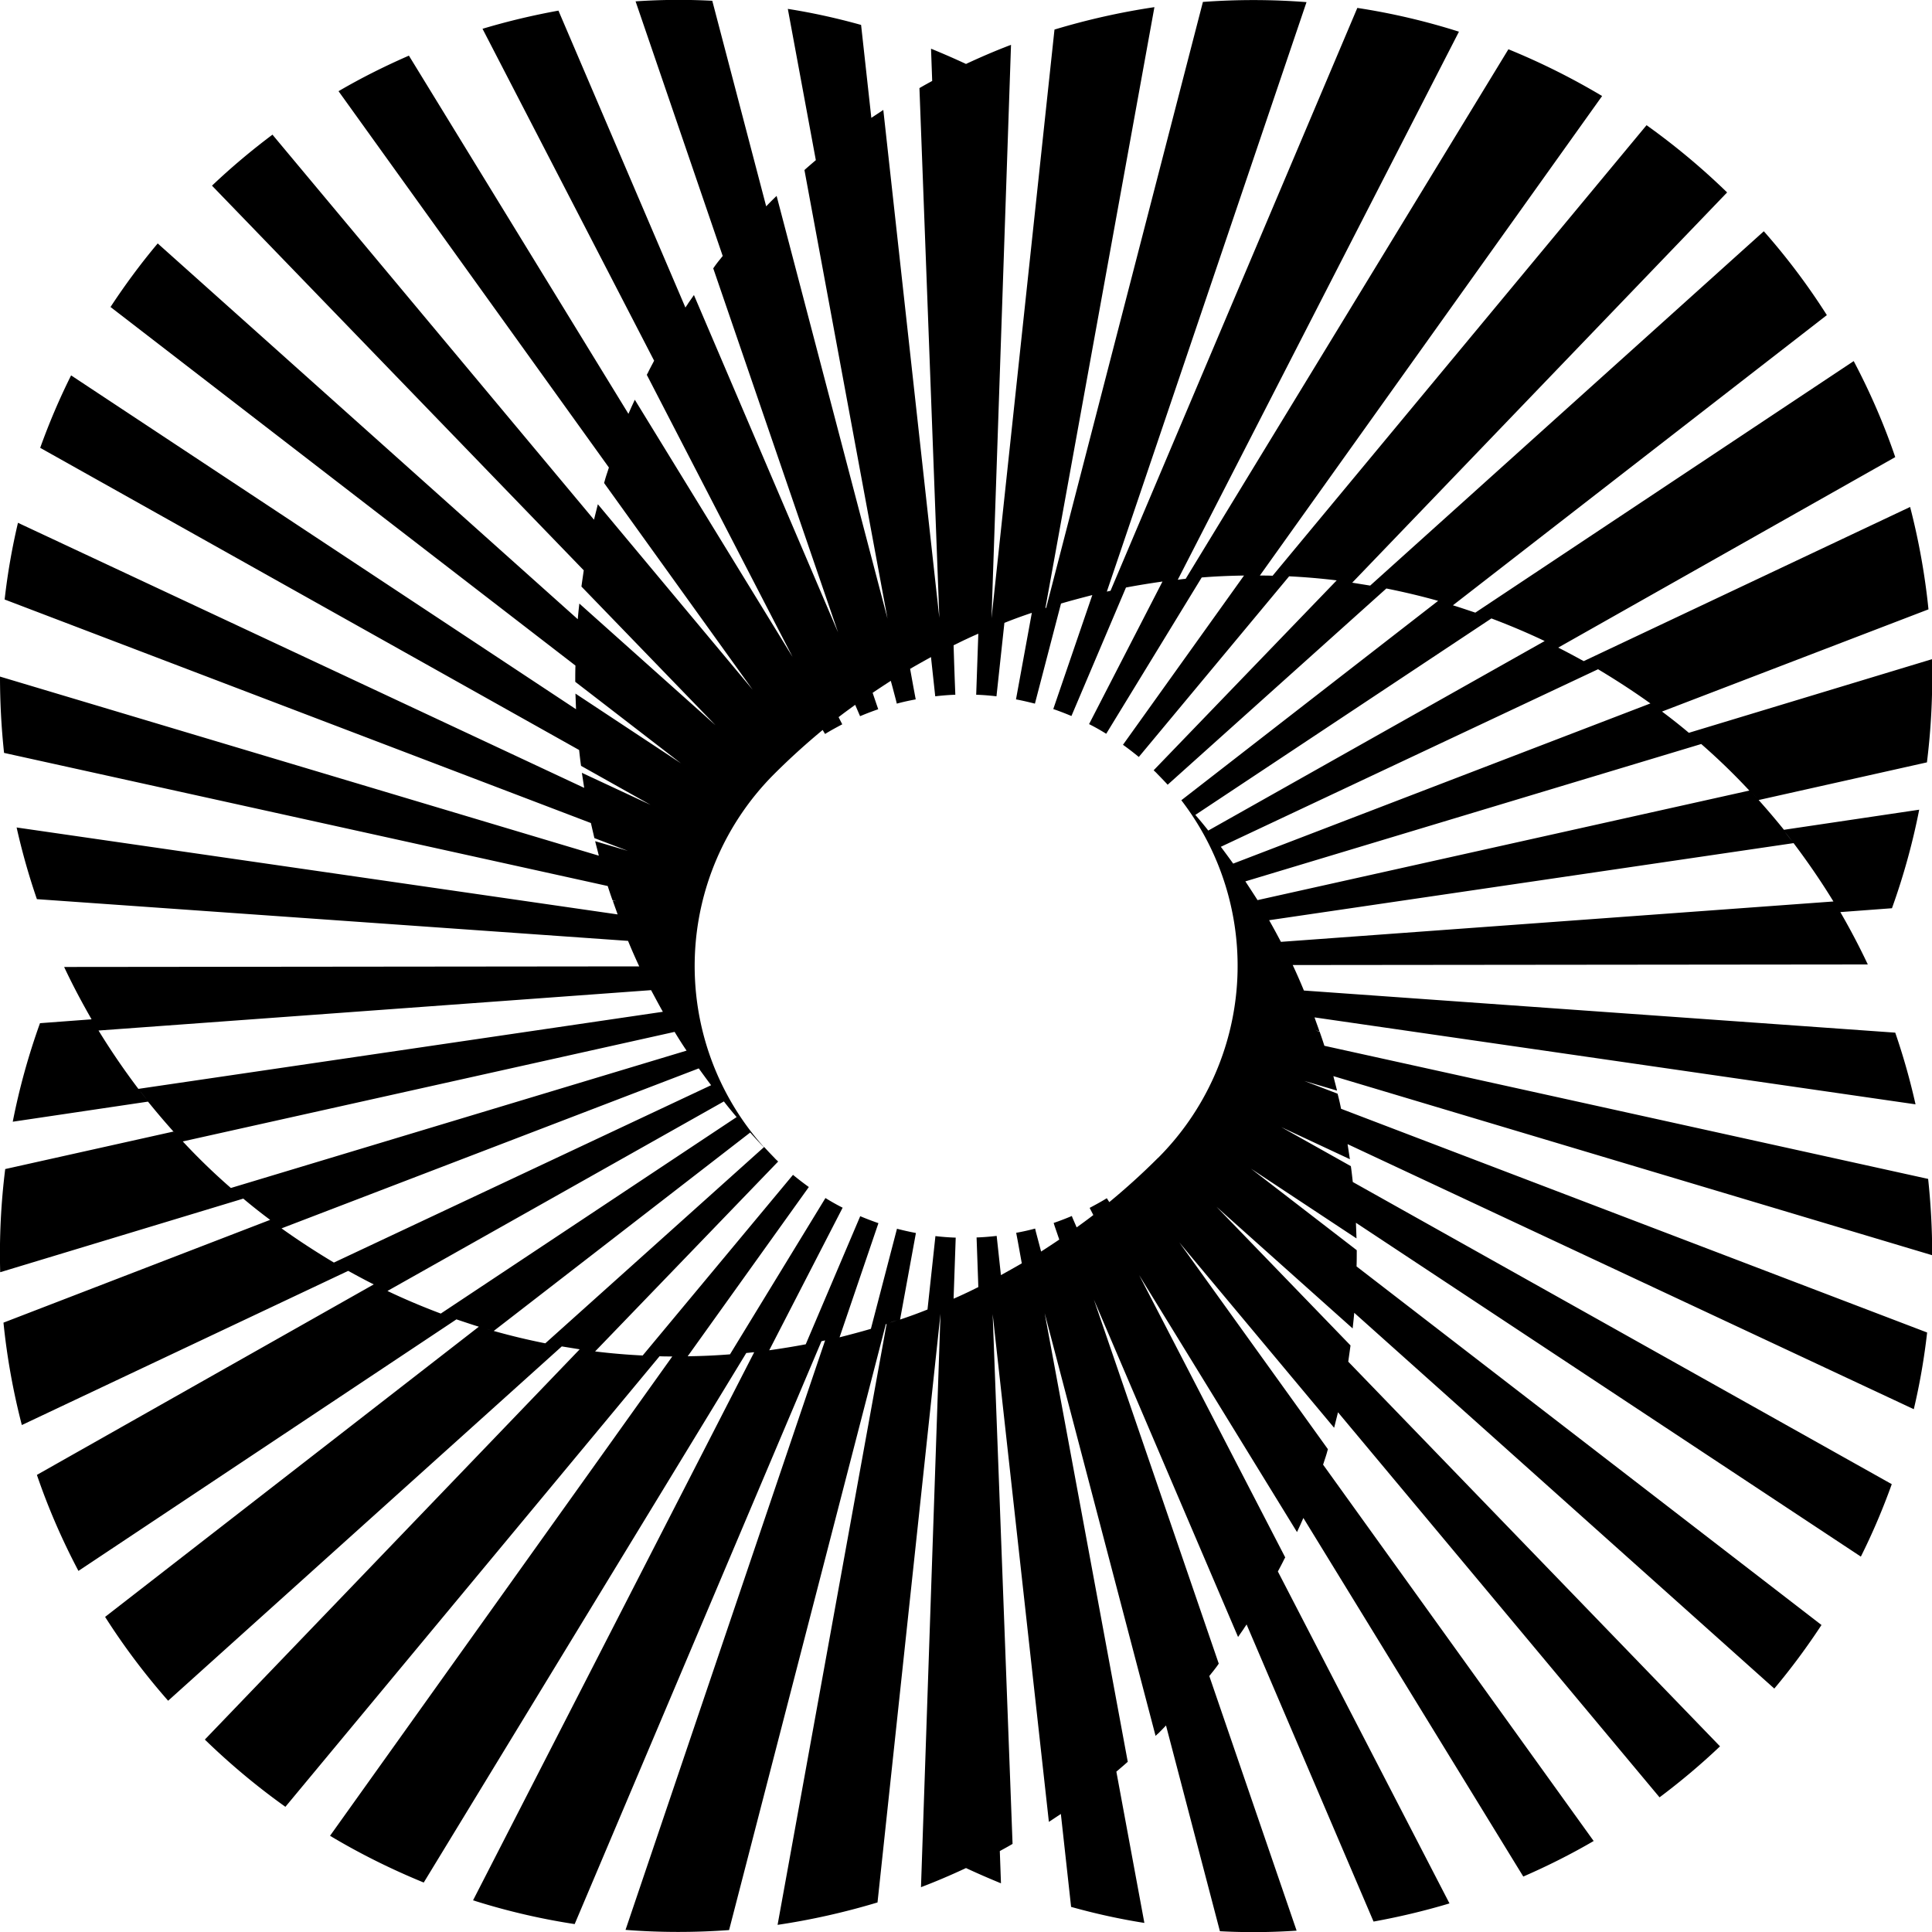<svg aria-hidden="true" class="pointer-events-none flex-none w-40 lg:hidden" fill="none" height="40" viewBox="0 0 40 40" width="40" xmlns="http://www.w3.org/2000/svg"><path d="M27.694 22.644l-.689-.264.677.2c-.024-.1-.052-.2-.076-.3l12.398 3.708c0-.528-.028-1.056-.084-1.58L27.42 21.652a8.587 8.587 0 00-.1-.296l-.084-.02.08.012c-.032-.096-.068-.188-.1-.284l12.443 1.8c-.112-.5-.252-.996-.42-1.484l-12.243-.872a12.032 12.032 0 00-.228-.52c0-.004-.004-.004-.004-.008l11.907-.012a14.69 14.69 0 00-.569-1.084l1.069-.08c.24-.668.428-1.348.564-2.04l-2.8.416c-.217-.268-.44-.528-.677-.784.052.056.104.112.152.168l3.485-.78c.088-.708.124-1.424.104-2.136l-5.033 1.524c-.18-.152-.368-.3-.556-.44l5.517-2.116c-.072-.712-.2-1.424-.38-2.12l-6.758 3.192c-.176-.096-.352-.192-.528-.28l6.978-3.944c-.232-.68-.52-1.344-.86-1.988l-7.834 5.208c-.156-.052-.308-.104-.464-.152l7.742-6.008a13.76 13.76 0 00-1.305-1.736l-8.15 7.336-.372-.06 7.762-8.08a14.372 14.372 0 00-1.668-1.392l-7.742 9.328c-.088-.004-.176-.004-.264-.004l7.086-9.928a14.388 14.388 0 00-1.94-.968l-6.682 10.964c-.056.004-.112.012-.168.02h.004L30.206.656a13.838 13.838 0 00-2.104-.492l-5.11 12.068c-.024.004-.052.012-.076.016L27.05.044A14.213 14.213 0 0024.905.04L21.66 12.584l-.016.004L23.901.148c-.7.104-1.393.26-2.069.464L20.528 12.8 20.932.928c-.316.12-.624.252-.932.396-.24-.112-.48-.216-.724-.316l.024.668c-.088.048-.176.096-.264.148l.412 10.968-1.16-10.516-.248.164-.212-1.924c-.5-.14-1.009-.252-1.517-.332l.58 3.132a12.4 12.4 0 00-.236.204l1.72 9.288-2.296-8.752a5.968 5.968 0 00-.216.216L14.747.016a13.152 13.152 0 00-1.588.012L14.963 5.3c-.024.028-.044.056-.068.084a2.739 2.739 0 00-.128.172l2.584 7.536-2.984-6.984c-.04.06-.084.12-.124.18-.016.028-.036.052-.052.08L11.562.22c-.528.096-1.052.22-1.572.376l3.553 6.872c-.044.084-.088.164-.128.248l-.024.044 3.02 5.844-3.268-5.328-.072.156-.06.136-4.545-7.416c-.496.216-.985.46-1.457.736l5.598 7.792c-.005.016-.012.032-.016.048-.024.076-.052.152-.072.232-.005.012-.008.028-.012.04l3.076 4.28-3.205-3.84-.008.032-.072.288-6.657-7.972c-.432.324-.852.676-1.252 1.056l7.697 7.964-.036.248-.012.088 2.777 2.872-2.82-2.52a8.877 8.877 0 00-.033.324L3.265 5.04c-.356.424-.68.864-.977 1.316l9.626 7.424c-.004.112-.004.224-.004.336l2.189 1.688-2.185-1.444.012.324L1.472 7.772c-.244.488-.456.988-.64 1.5l11.158 6.256c.012.108.024.22.04.328l1.44.808L12.047 16l.048.312L.372 10.824a13.451 13.451 0 00-.276 1.588l12.138 4.628.072.312.693.264-.677-.2c.024.1.052.2.076.3L0 14.008c0 .528.028 1.056.084 1.58l12.498 2.756c.032.1.064.196.1.296l.085.02-.08-.012c.032.096.068.188.1.284l-12.443-1.8c.112.5.252.996.42 1.484l12.239.864c.072.176.148.348.228.52 0 .004.004.004.004.008l-11.907.012c.172.368.364.728.568 1.084l-1.068.08a14.02 14.02 0 00-.564 2.04l2.8-.416c.217.268.44.528.677.784-.052-.056-.1-.112-.152-.164l-3.481.776a14.124 14.124 0 00-.104 2.136l5.033-1.524c.18.152.368.3.556.44L.072 27.384c.072.716.2 1.424.38 2.12l6.757-3.192c.176.096.352.192.529.28L.764 30.536c.232.68.52 1.344.86 1.988l7.826-5.208c.156.052.308.104.464.152l-7.738 6.008c.384.604.82 1.184 1.305 1.736l8.15-7.336.371.06-7.761 8.08c.528.512 1.084.976 1.668 1.392l7.746-9.328c.088.004.176.004.264.004l-7.086 9.924c.628.376 1.277.696 1.94.968l6.678-10.964c.056-.004.112-.012.168-.016h-.004L9.794 39.344c.692.22 1.396.384 2.104.492l5.11-12.068c.023-.004.051-.012.075-.016l-4.132 12.204c.712.056 1.432.056 2.144.004l3.245-12.544.016-.004-2.257 12.44c.7-.104 1.392-.26 2.069-.464L19.472 27.2l-.404 11.872c.316-.12.624-.252.932-.396.24.112.48.216.724.316l-.024-.668c.088-.048.176-.096.264-.148l-.412-10.968 1.164 10.512.248-.164.212 1.924c.5.14 1.009.252 1.517.332l-.58-3.132c.08-.068.16-.136.236-.204l-1.72-9.288 2.296 8.752a.715.715 0 01.056-.052c.056-.056.108-.108.16-.164l1.116 4.26c.528.028 1.06.024 1.588-.012L25.037 34.7c.024-.028.044-.056.068-.084.044-.056.088-.112.128-.172l-2.585-7.536 2.985 6.984c.04-.06.084-.12.124-.18.016-.028.036-.052.052-.08l2.629 6.152c.528-.096 1.052-.22 1.572-.376l-3.553-6.872c.044-.084.088-.164.128-.248l.024-.044-3.024-5.844 3.268 5.32.072-.156.06-.136 4.553 7.424c.496-.216.984-.46 1.457-.736l-5.602-7.792c.004-.016.012-.032.016-.048.024-.076.052-.152.072-.232l.012-.04-3.076-4.28 3.204 3.836c.005-.012.005-.02.009-.032l.072-.288 6.657 7.972c.432-.324.852-.676 1.252-1.056l-7.697-7.964.035-.248.012-.088-2.776-2.872 2.82 2.52c.012-.108.024-.216.033-.324l8.697 7.78c.356-.424.68-.864.977-1.316l-9.626-7.424c.004-.112.004-.224.004-.336L25.9 24.196l2.185 1.444-.012-.324 10.454 6.912c.244-.488.456-.988.64-1.5l-11.159-6.256c-.012-.108-.024-.22-.04-.328l-1.44-.808 1.42.664-.048-.312 11.723 5.488c.124-.524.216-1.056.276-1.588l-12.134-4.632a4.386 4.386 0 00-.072-.312zM26.52 19.5c-.08-.152-.16-.3-.244-.448l10.858-1.596c.296.392.573.796.825 1.208L26.52 19.5zm10.582-2.084c-.048-.064-.1-.128-.152-.196.052.064.104.128.152.196zm-11.826.116l7.81-3.676c.368.22.732.456 1.084.708l-8.638 3.316a19.309 19.309 0 00-.256-.348zm-.528-.66l6.13-4.068c.371.14.743.296 1.103.468l-6.965 3.924a7.205 7.205 0 00-.268-.324zm8.253-3.064l-.02-.012.02.012zm-3.06-1.32c-.032-.008-.064-.02-.096-.028.032.012.064.02.096.028zM15.815 23.752l-4.525 4.06a13.83 13.83 0 01-1.068-.256l5.31-4.108c.091.1.183.204.283.304zm-.564-.624l-6.125 4.068c-.372-.14-.744-.296-1.104-.468l6.965-3.924c.084.108.172.216.264.324zm-.528-.66l-7.81 3.672c-.368-.22-.732-.456-1.084-.708l8.638-3.312c.084.116.168.232.256.348zm-1-1.52L2.865 22.544a14.976 14.976 0 01-.825-1.208L13.48 20.5c.08.148.16.3.244.448zM2.897 22.584l.144.184c-.048-.06-.096-.12-.144-.184zm.888 1.048l10.182-2.268c.08.132.16.26.248.388L4.78 24.596a13.157 13.157 0 01-.996-.964zM7 26.192c.004.004.008.004.016.008-.008 0-.012-.004-.016-.008zm3.153 1.344a.806.806 0 01-.092-.028c.032.012.064.02.092.028zm8.27-.152c.056-.02.112-.036.168-.056-.056.02-.112.04-.168.056zm.856-.308l.148-.06-.148.06zm.272-.112l.104-.044a.812.812 0 00-.104.044zm4.425-2.992c-.324.324-.66.628-1.009.916l-.052-.08c-.116.072-.236.136-.355.2l.076.148c-.113.088-.229.172-.345.256l-.088-.204-.012-.032c-.124.052-.248.1-.376.144l.02.064.096.28c-.124.084-.252.168-.376.248l-.108-.408-.016-.068c-.132.036-.26.064-.392.088l.032.168.084.464c-.144.084-.288.164-.432.244l-.02-.184-.068-.628c-.14.016-.28.028-.416.032l.032.9.004.128c-.084.04-.168.084-.256.124-.084.04-.172.08-.256.116l.044-1.264a4.947 4.947 0 01-.42-.032l-.164 1.52a9.651 9.651 0 01-.568.208l.328-1.792a6.199 6.199 0 01-.392-.088l-.54 2.072c-.216.064-.433.12-.649.176l.805-2.364a6.075 6.075 0 01-.377-.144l-1.128 2.652c-.252.048-.504.088-.756.124l1.52-2.952c-.12-.06-.24-.128-.356-.2l-1.976 3.236a12.84 12.84 0 01-.876.04l2.508-3.504a6.544 6.544 0 01-.328-.252l-3.112 3.74a13.61 13.61 0 01-.985-.084l3.79-3.932c-.025-.024-.053-.048-.077-.076a9.398 9.398 0 01-.212-.224l-.004.004a5.621 5.621 0 01.208-7.724c.324-.324.66-.628 1.008-.916v.004l.048.08c.116-.072.236-.136.356-.2l-.076-.148c.112-.088.229-.172.345-.256v.004l.1.232c.123-.052.248-.1.376-.144l-.04-.116-.068-.2-.008-.024c.124-.084.252-.168.376-.248l.036.132.072.272.016.068c.132-.036.26-.064.392-.088l-.048-.256-.068-.376c.144-.084.288-.164.432-.244l.088.812c.14-.016.28-.028.416-.032l-.012-.308-.012-.34-.012-.376c.084-.04.168-.084.256-.124.084-.04.172-.08.256-.116l-.044 1.264c.14.004.28.016.42.032l.164-1.52c.188-.076.376-.144.568-.208l-.328 1.792c.132.024.264.056.392.088l.54-2.072c.216-.064.432-.12.648-.176l-.808 2.36c.128.044.252.092.376.144l1.129-2.66c.252-.048.504-.088.756-.124l-1.52 2.952c.12.06.24.128.355.2l1.977-3.236c.292-.024.584-.036.876-.04L23.25 15.42c.112.08.22.164.328.252l3.112-3.74c.328.016.656.044.985.084l-3.79 3.932c.025.024.053.048.077.076.068.068.136.14.2.208.004.004.008.008.012.016l4.529-4.064c.36.072.716.156 1.072.256l-5.301 4.116-.016.012a5.625 5.625 0 01-.48 7.404zm1.808-5.724l9.438-2.844a13.328 13.328 0 01.996.964l-10.182 2.268c-.084-.132-.168-.26-.252-.388z" fill="currentColor"></path></svg>